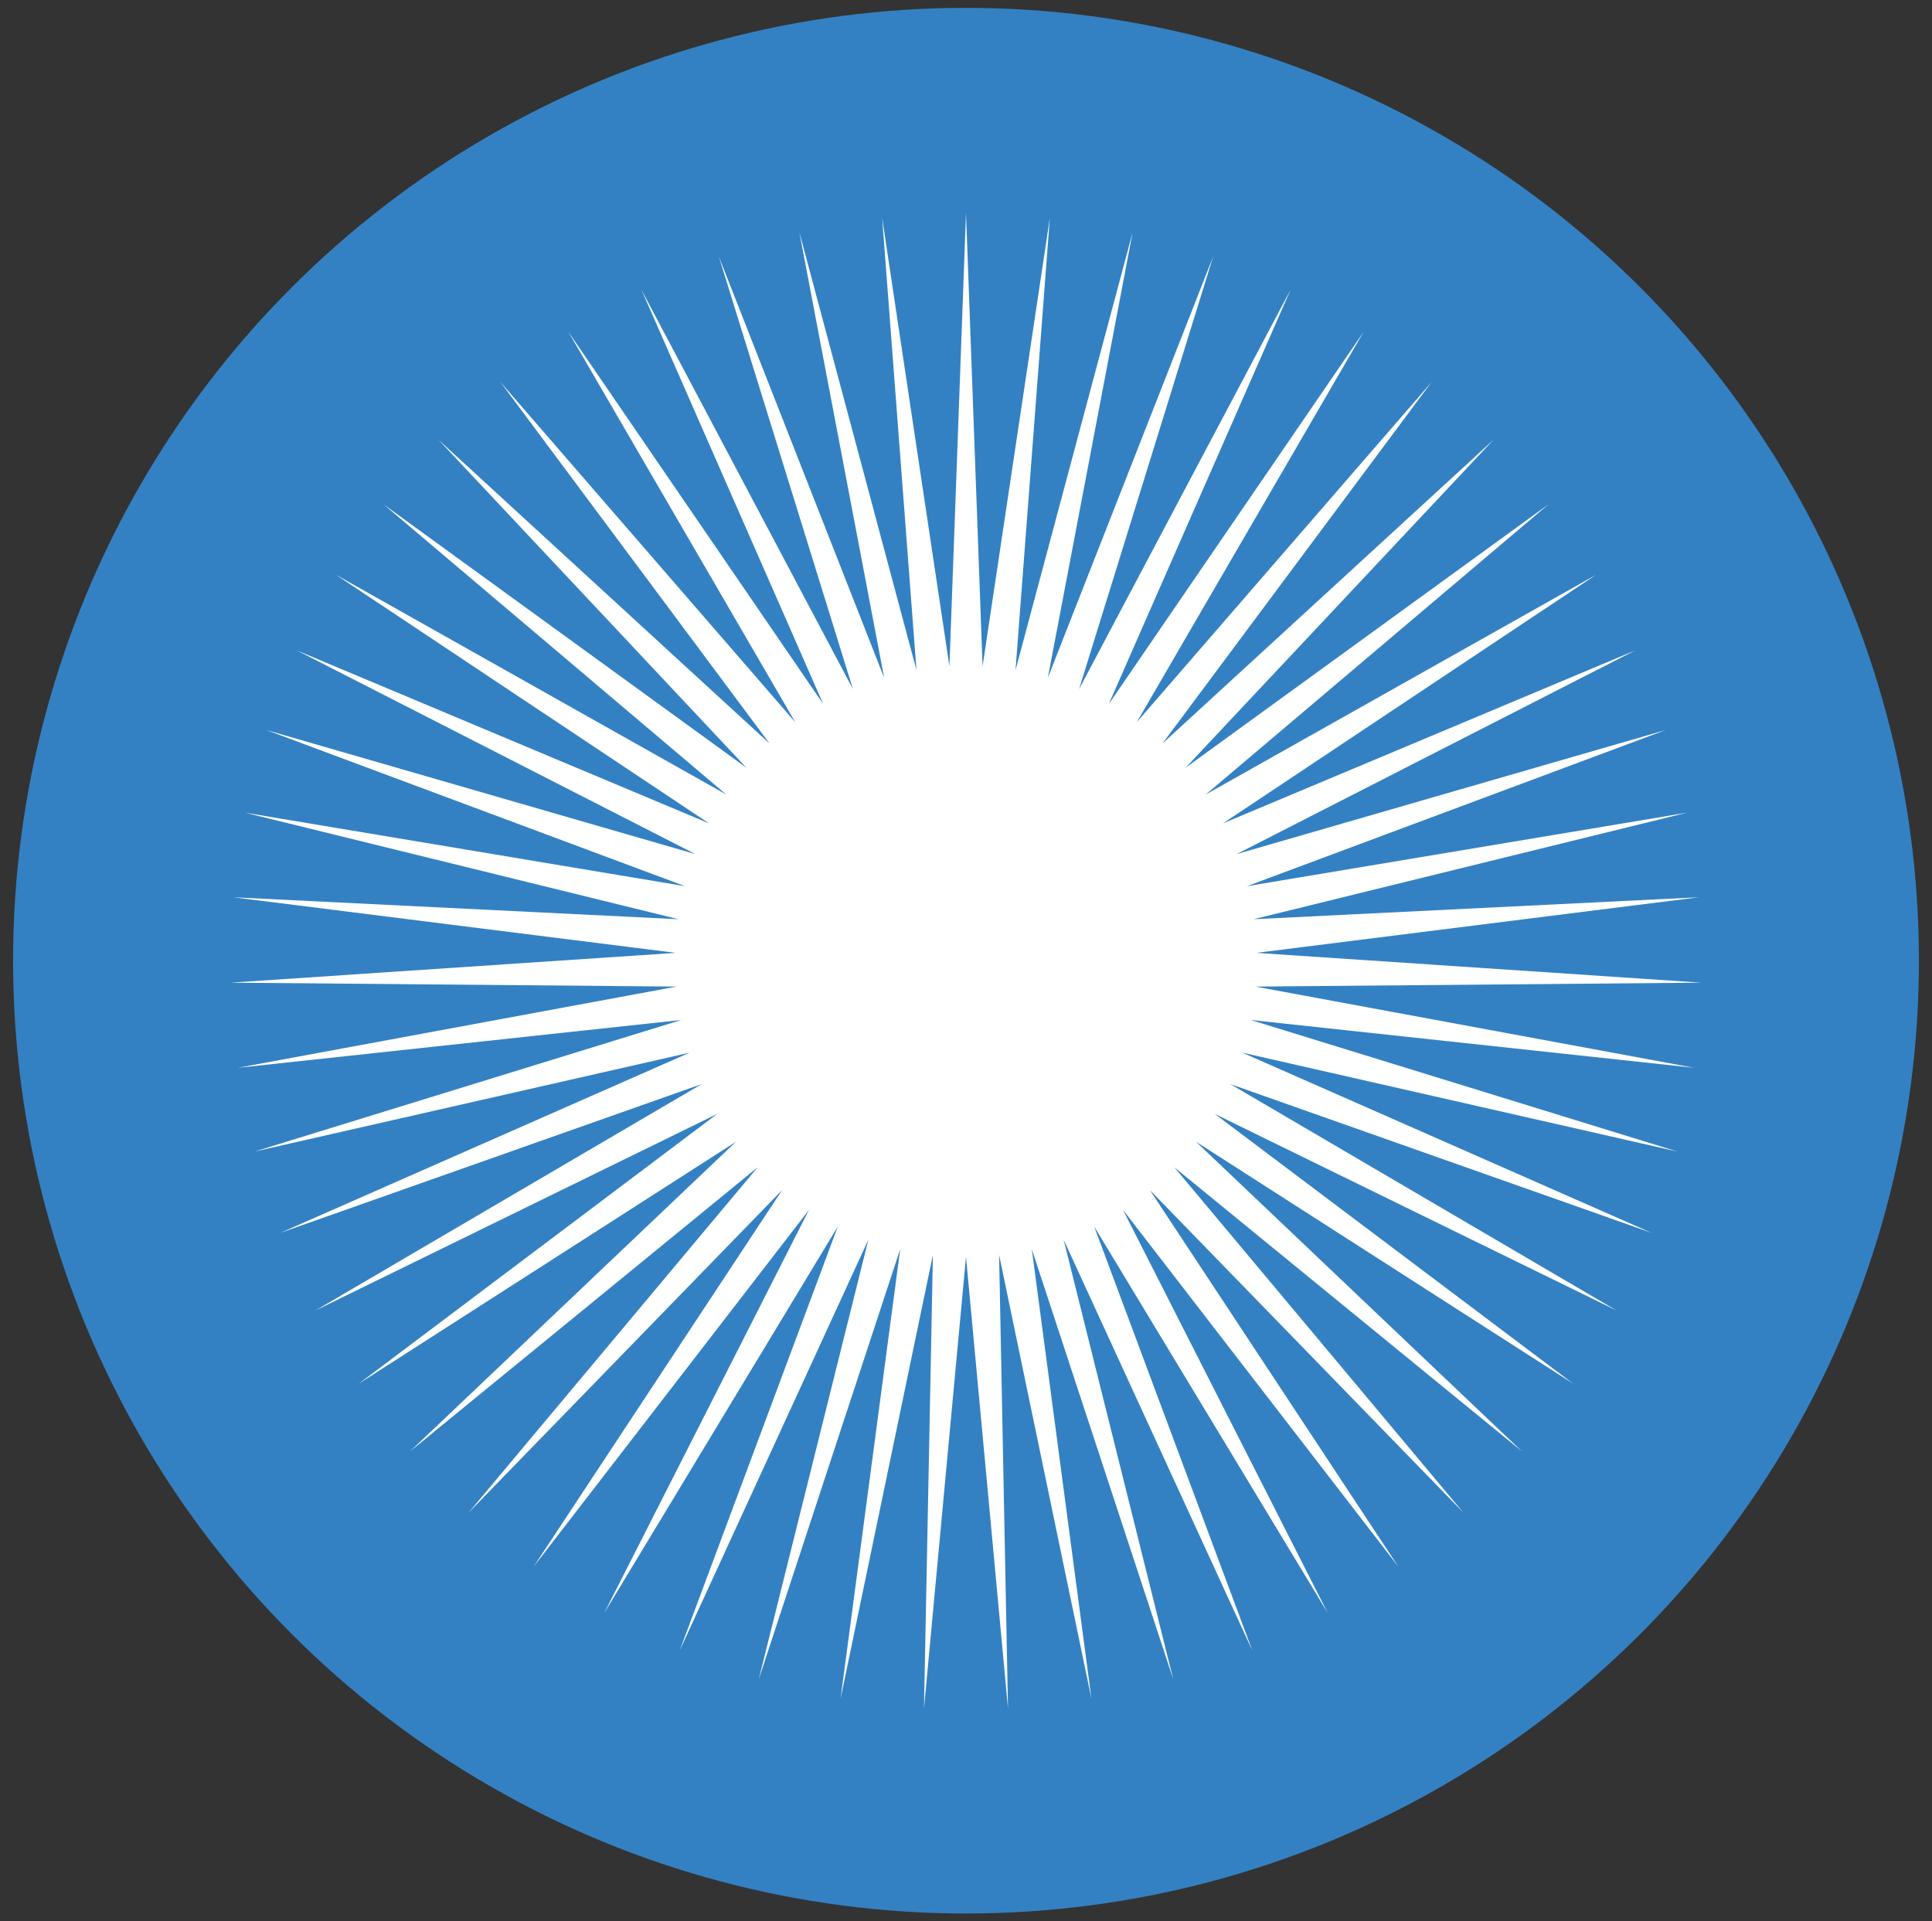 <?xml version="1.0" encoding="UTF-8"?>
<svg id="Artwork" xmlns="http://www.w3.org/2000/svg" viewBox="0 0 740 736">
  <rect x="0" y="0" width="740" height="736" fill="#333333" stroke="none"/>
  <defs>
    <style>
      .cls-1 {
        fill: #3381c3;
      }

      .cls-1, .cls-2 {
        stroke-width: 0px;
      }

      .cls-2 {
        fill: #fff;
      }
    </style>
  </defs>
  <circle class="cls-1" cx="370" cy="368" r="364.99"/>
  <polygon class="cls-2" points="370 81.54 376.35 255.22 402.12 83.41 388.97 256.69 433.82 88.99 401.35 259.62 464.69 98.21 413.31 263.96 494.33 110.96 424.71 269.66 522.34 127.05 435.4 276.65 548.37 146.29 445.23 284.83 572.07 168.43 454.09 294.1 593.14 193.16 461.84 304.34 611.3 220.19 468.4 315.41 626.32 249.14 473.68 327.16 637.99 279.64 477.61 339.46 646.17 311.3 480.13 352.12 650.75 343.7 481.22 365 651.67 376.42 480.85 377.92 648.91 409.03 479.05 390.71 642.52 441.12 475.82 403.22 632.58 472.25 471.21 415.26 619.22 502.02 465.28 426.69 602.6 530.06 458.11 437.36 582.96 555.98 449.79 447.13 560.53 579.45 440.43 455.87 535.63 600.17 430.15 463.47 508.56 617.87 419.09 469.82 479.69 632.31 407.39 474.85 449.39 643.31 395.2 478.49 418.05 650.73 382.68 480.7 386.09 654.46 370 481.44 353.91 654.46 357.32 480.7 321.95 650.73 344.8 478.49 290.61 643.31 332.61 474.85 260.31 632.31 320.91 469.82 231.44 617.87 309.85 463.47 204.37 600.17 299.57 455.87 179.47 579.45 290.21 447.13 157.04 555.98 281.89 437.36 137.4 530.06 274.72 426.69 120.78 502.02 268.79 415.26 107.42 472.25 264.18 403.22 97.48 441.12 260.95 390.71 91.09 409.03 259.15 377.92 88.33 376.42 258.78 365 89.25 343.7 259.87 352.12 93.83 311.3 262.39 339.46 102.01 279.64 266.32 327.16 113.68 249.14 271.6 315.41 128.7 220.19 278.16 304.34 146.86 193.16 285.91 294.1 167.93 168.43 294.77 284.83 191.63 146.29 304.6 276.65 217.66 127.05 315.29 269.66 245.67 110.96 326.69 263.96 275.31 98.21 338.65 259.62 306.18 88.99 351.03 256.69 337.88 83.41 363.65 255.22 370 81.54"/>
</svg>